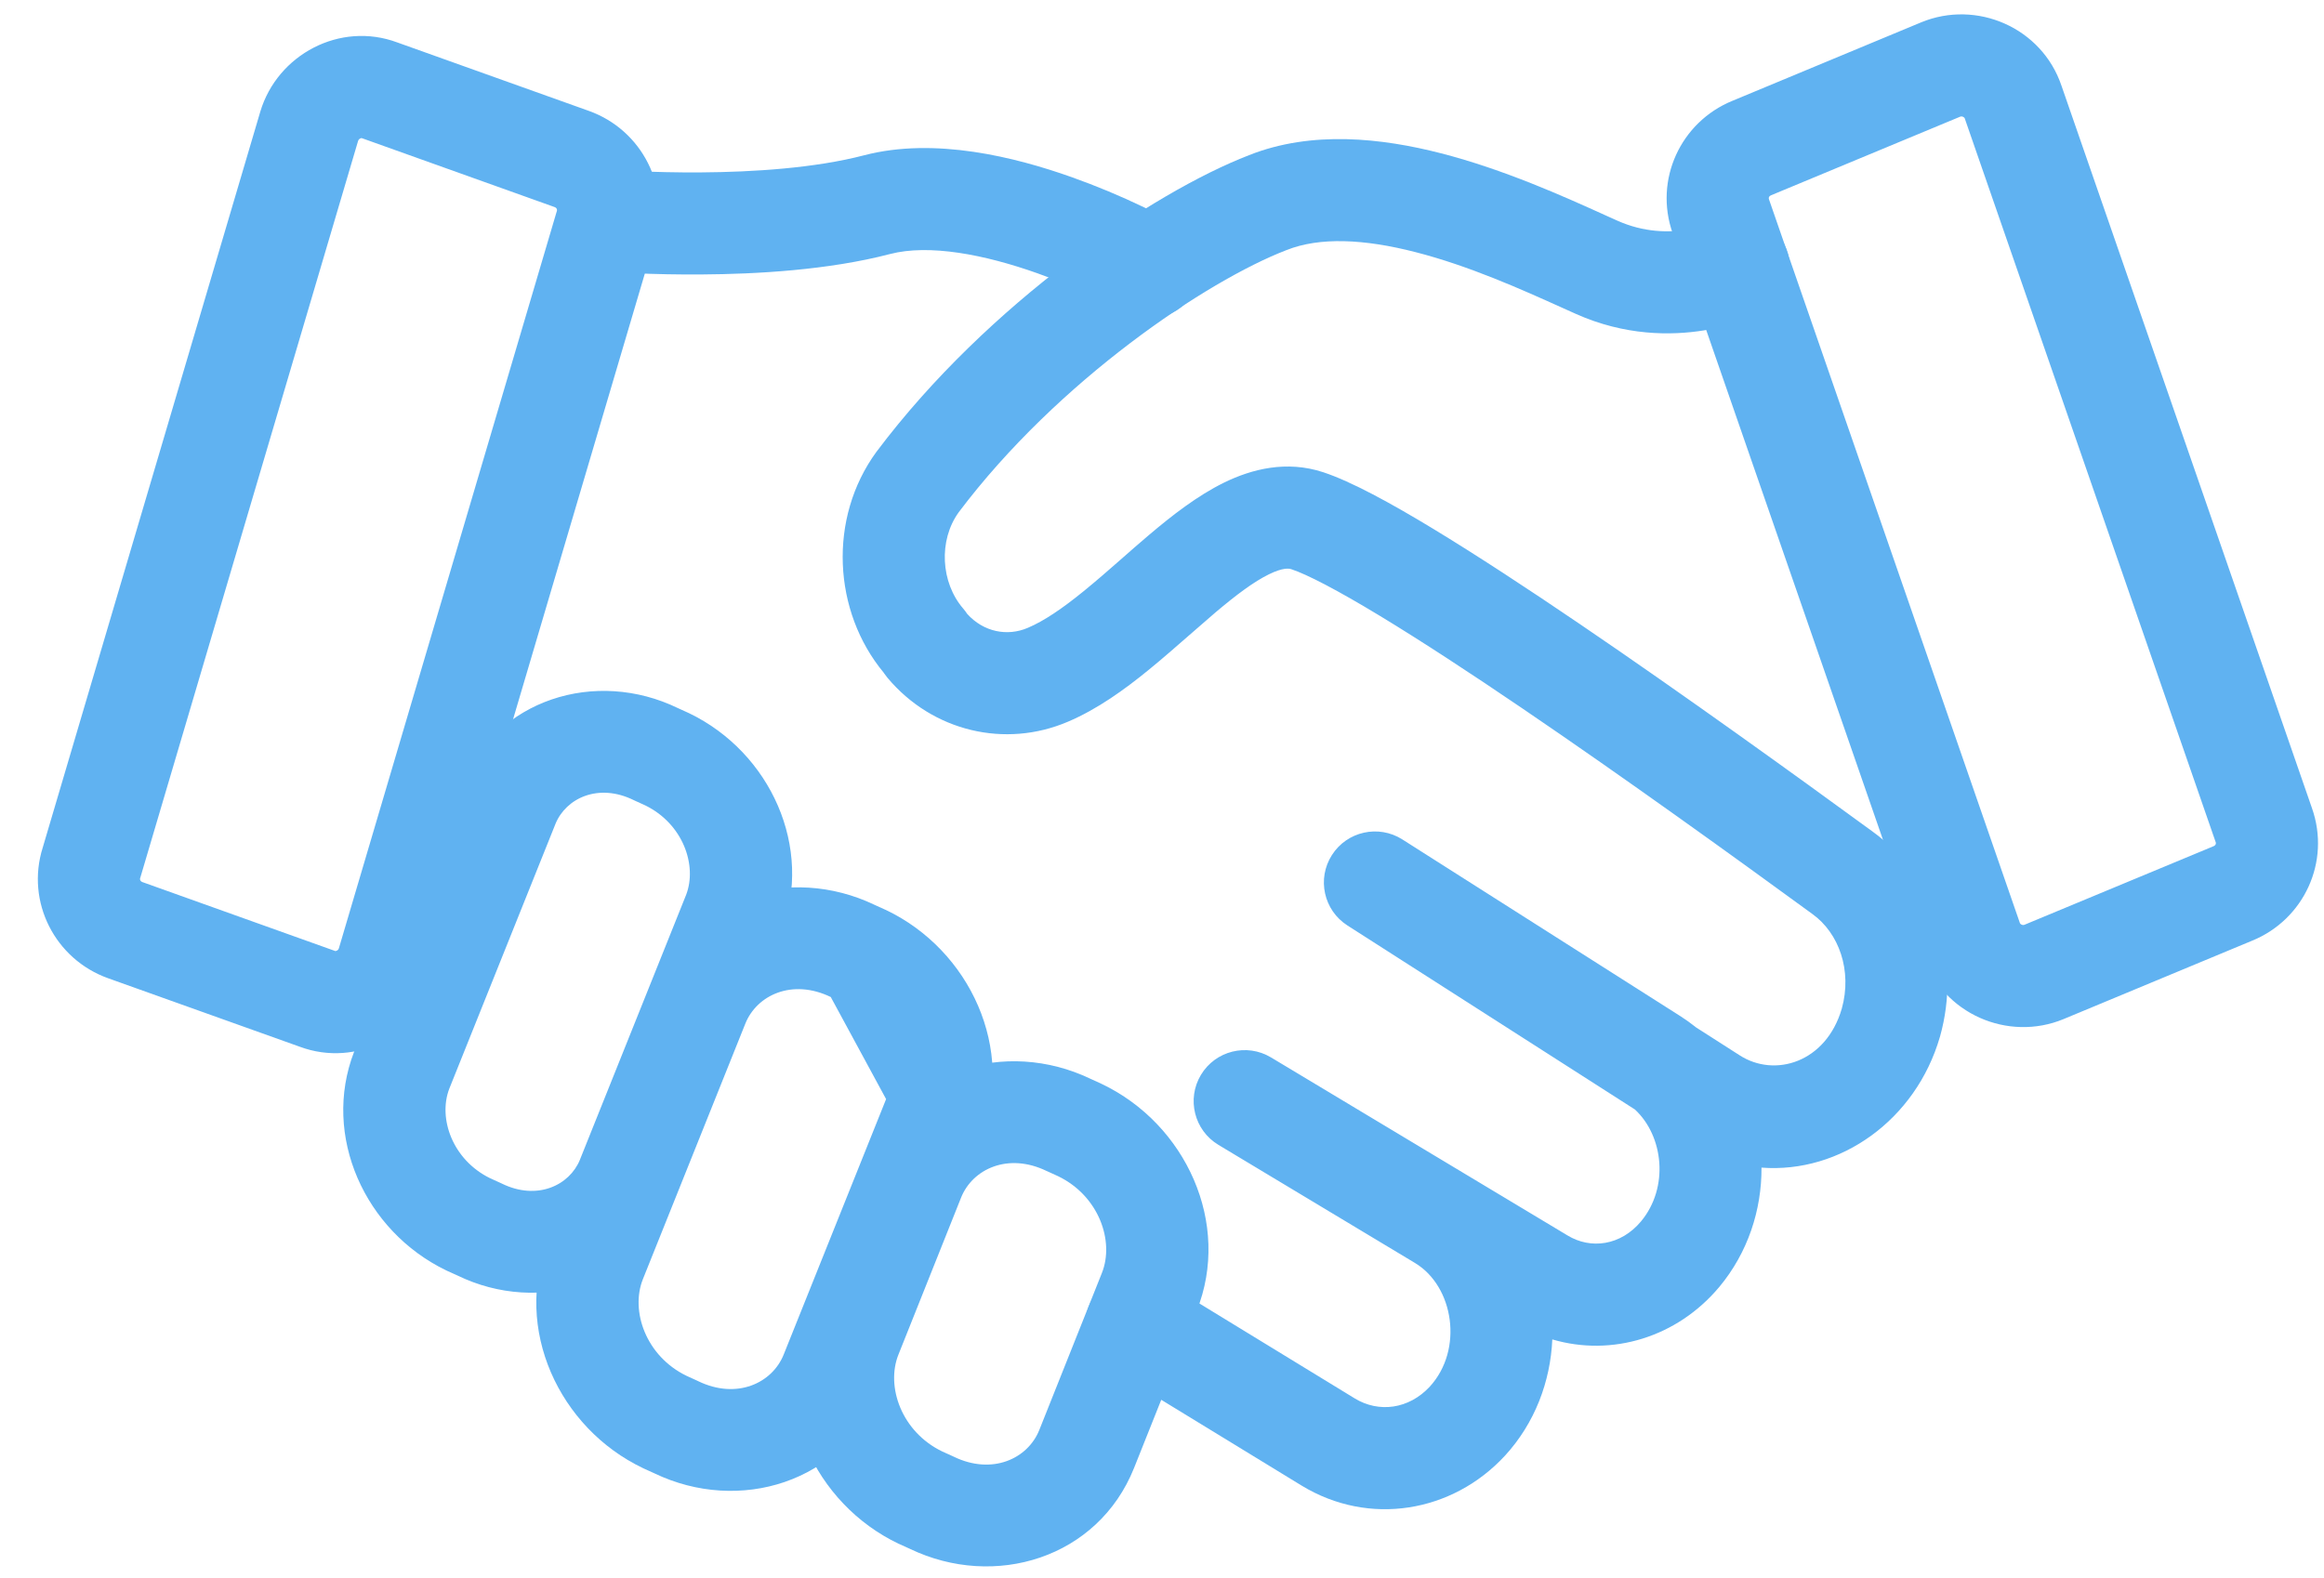 <svg width="53" height="36" viewBox="0 0 53 36" fill="none" xmlns="http://www.w3.org/2000/svg">
<path fill-rule="evenodd" clip-rule="evenodd" d="M44.702 2.662C44.702 2.662 44.702 2.662 44.702 2.662L40.389 4.455C40.369 4.462 40.352 4.477 40.343 4.496C40.34 4.504 40.338 4.511 40.337 4.519C40.337 4.53 40.339 4.54 40.343 4.55L40.347 4.56L46.06 21.043L46.064 21.056C46.067 21.064 46.07 21.069 46.075 21.074C46.083 21.082 46.092 21.088 46.102 21.093C46.13 21.105 46.153 21.103 46.169 21.096C46.169 21.096 46.169 21.097 46.169 21.096L50.483 19.303C50.503 19.296 50.52 19.281 50.529 19.262C50.532 19.254 50.534 19.247 50.534 19.239C50.535 19.228 50.533 19.218 50.529 19.208L50.525 19.198L44.812 2.715L44.808 2.702C44.806 2.696 44.802 2.689 44.797 2.684C44.789 2.676 44.78 2.67 44.77 2.665C44.742 2.653 44.719 2.655 44.702 2.662ZM47.014 1.958C46.566 0.628 45.077 -0.013 43.812 0.51L39.506 2.301C38.334 2.781 37.712 4.096 38.148 5.327L43.858 21.8C44.306 23.13 45.795 23.771 47.06 23.248L47.062 23.247L51.366 21.457C52.538 20.977 53.16 19.662 52.724 18.431L47.014 1.958ZM8.168 3.212L8.167 3.213L3.204 20.008C3.201 20.017 3.198 20.026 3.195 20.034C3.187 20.06 3.196 20.104 3.25 20.123L7.626 21.688L7.647 21.696C7.648 21.696 7.649 21.697 7.652 21.696C7.662 21.695 7.671 21.692 7.68 21.687C7.691 21.682 7.701 21.675 7.709 21.666C7.718 21.657 7.724 21.646 7.728 21.634L7.728 21.634L12.692 4.838C12.695 4.829 12.697 4.821 12.7 4.812C12.709 4.786 12.7 4.742 12.646 4.723L8.27 3.158L8.249 3.151C8.248 3.15 8.247 3.15 8.244 3.15C8.234 3.151 8.224 3.154 8.216 3.159C8.205 3.164 8.195 3.171 8.186 3.181C8.178 3.19 8.172 3.2 8.168 3.212ZM9.063 0.969C7.75 0.479 6.326 1.249 5.937 2.544L0.974 19.337C0.584 20.576 1.256 21.884 2.466 22.316L6.833 23.877C8.146 24.367 9.57 23.597 9.958 22.302L9.96 22.298L14.922 5.509C15.311 4.27 14.64 2.963 13.43 2.53L9.063 0.969Z" fill="#60B2F1"/>
<path fill-rule="evenodd" clip-rule="evenodd" d="M32.283 5.752C31.104 5.448 30.09 5.405 29.34 5.705L29.327 5.71C27.539 6.401 24.137 8.666 21.863 11.687C21.401 12.327 21.452 13.288 21.967 13.884C21.998 13.921 22.028 13.959 22.054 13.999L22.059 14.006C22.433 14.419 22.975 14.522 23.438 14.323L23.443 14.321C23.811 14.165 24.227 13.882 24.715 13.485C25.013 13.242 25.277 13.011 25.555 12.767C25.76 12.586 25.973 12.399 26.214 12.195C26.721 11.766 27.302 11.31 27.916 11.009C28.542 10.703 29.334 10.495 30.178 10.773C30.82 10.985 31.722 11.48 32.681 12.061C33.673 12.663 34.831 13.422 36.023 14.232C38.407 15.852 40.969 17.702 42.695 18.962C44.173 20.026 44.724 21.931 44.244 23.643L44.241 23.652C43.692 25.55 41.967 26.773 40.172 26.636C40.177 27.602 39.861 28.575 39.211 29.356L39.209 29.358C38.248 30.507 36.762 30.956 35.401 30.555C35.359 31.514 35.004 32.463 34.323 33.206L34.319 33.21C33.121 34.506 31.222 34.826 29.685 33.89L25.308 31.214C24.759 30.878 24.586 30.162 24.922 29.613C25.257 29.065 25.974 28.892 26.522 29.227L30.896 31.901C30.896 31.902 30.896 31.901 30.896 31.901C31.444 32.235 32.129 32.148 32.608 31.631C33.382 30.784 33.152 29.345 32.275 28.815C32.275 28.815 32.274 28.814 32.274 28.814L27.787 26.117C27.236 25.786 27.057 25.071 27.388 24.52C27.719 23.969 28.434 23.791 28.986 24.122L35.748 28.183C36.279 28.506 36.961 28.415 37.423 27.864C38.069 27.089 37.938 25.913 37.284 25.309L30.732 21.114L30.729 21.112C30.188 20.766 30.029 20.047 30.375 19.506C30.72 18.964 31.439 18.805 31.981 19.149L31.984 19.151L38.332 23.187C38.452 23.264 38.568 23.348 38.679 23.437L39.674 24.074C40.471 24.589 41.644 24.243 42.003 23.009C42.245 22.14 41.937 21.284 41.333 20.851L41.325 20.845C39.605 19.589 37.067 17.756 34.715 16.158C33.538 15.358 32.417 14.624 31.474 14.052C30.497 13.46 29.806 13.102 29.45 12.985C29.398 12.968 29.264 12.942 28.939 13.101C28.602 13.266 28.206 13.559 27.718 13.972C27.53 14.133 27.344 14.294 27.158 14.458C26.839 14.737 26.494 15.039 26.184 15.291C25.648 15.728 25.028 16.178 24.354 16.464C22.928 17.074 21.27 16.691 20.239 15.461C20.212 15.428 20.186 15.394 20.162 15.359L20.154 15.346C18.994 13.947 18.882 11.823 19.986 10.309L19.997 10.295C22.526 6.93 26.28 4.393 28.482 3.541C29.918 2.969 31.519 3.151 32.863 3.497C34.3 3.866 35.675 4.487 36.589 4.901C36.695 4.949 36.794 4.994 36.887 5.035C37.491 5.305 38.06 5.308 38.493 5.238C38.665 5.21 38.835 5.167 39 5.109C39.046 5.093 39.093 5.074 39.138 5.054C39.709 4.772 40.403 5.001 40.692 5.571C40.983 6.144 40.754 6.845 40.181 7.136L39.654 6.098C40.181 7.136 40.18 7.136 40.18 7.136L40.179 7.137L40.177 7.138L40.173 7.14L40.162 7.145L40.134 7.159C40.112 7.169 40.084 7.182 40.05 7.197C39.983 7.226 39.892 7.263 39.78 7.303C39.483 7.408 39.176 7.486 38.865 7.536C38.108 7.659 37.056 7.661 35.937 7.16C35.838 7.116 35.735 7.07 35.63 7.022C34.7 6.603 33.512 6.067 32.283 5.752ZM12.666 18.798L12.666 18.799L10.244 24.841C9.99 25.51 10.316 26.455 11.175 26.877L11.411 26.984C11.421 26.989 11.432 26.994 11.443 26.999C12.245 27.394 12.988 27.044 13.227 26.453L13.227 26.452L15.649 20.409C15.903 19.741 15.578 18.796 14.718 18.374L14.483 18.267C14.472 18.262 14.461 18.257 14.451 18.252C13.648 17.857 12.906 18.206 12.666 18.798ZM15.461 16.154C13.592 15.246 11.309 15.941 10.507 17.927L8.08 23.983L8.074 23.997C7.336 25.911 8.322 28.084 10.173 28.979L10.198 28.991L10.433 29.097C12.301 30.005 14.585 29.31 15.387 27.323L17.814 21.267L17.819 21.254C18.558 19.34 17.571 17.166 15.72 16.272C15.712 16.268 15.704 16.264 15.696 16.261L15.461 16.154Z" fill="#60B2F1"/>
<path fill-rule="evenodd" clip-rule="evenodd" d="M18.946 22.744C18.07 22.32 17.259 22.697 16.997 23.353L14.662 29.179C14.662 29.179 14.662 29.179 14.662 29.179C14.371 29.906 14.731 30.94 15.66 31.387L15.899 31.496L15.924 31.508C16.8 31.932 17.611 31.555 17.873 30.899L20.208 25.073M19.946 20.642C18.014 19.715 15.66 20.428 14.835 22.487C14.835 22.487 14.835 22.487 14.835 22.487L14.835 22.488L12.5 28.314C11.703 30.306 12.746 32.578 14.667 33.493L14.686 33.502L14.924 33.61C16.856 34.537 19.211 33.824 20.035 31.764L22.37 25.937C23.167 23.946 22.124 21.673 20.203 20.758L20.184 20.75L19.946 20.642ZM19.21 22.864L18.971 22.756C18.963 22.752 18.954 22.748 18.946 22.744" fill="#60B2F1"/>
<path fill-rule="evenodd" clip-rule="evenodd" d="M21.918 27.32C21.918 27.32 21.918 27.32 21.918 27.32L20.489 30.902C20.199 31.629 20.559 32.663 21.488 33.111L21.727 33.219C21.735 33.223 21.744 33.227 21.752 33.231C22.628 33.655 23.438 33.278 23.701 32.623C23.701 32.623 23.701 32.623 23.701 32.623L25.129 29.04C25.42 28.313 25.06 27.28 24.131 26.832L23.892 26.723C23.883 26.72 23.875 26.716 23.867 26.712C22.991 26.288 22.18 26.665 21.918 27.32ZM24.867 24.609C22.934 23.683 20.58 24.395 19.756 26.456L18.328 30.038C18.328 30.038 18.328 30.038 18.328 30.038C17.532 32.029 18.574 34.302 20.495 35.217L20.514 35.225L20.752 35.333C22.684 36.26 25.039 35.547 25.863 33.487L27.291 29.905L27.291 29.904C28.087 27.913 27.045 25.641 25.123 24.726L25.105 24.717L24.867 24.609ZM23.659 6.234C22.456 5.807 21.191 5.561 20.293 5.796C18.892 6.162 17.246 6.253 16.002 6.261C15.477 6.265 14.951 6.255 14.426 6.231C14.228 6.222 14.03 6.21 13.832 6.196L13.797 6.194L13.787 6.193L13.783 6.192C13.783 6.192 13.782 6.192 13.877 5.032L13.783 6.192C13.142 6.14 12.664 5.578 12.717 4.937C12.769 4.297 13.331 3.82 13.972 3.872L13.978 3.872L14.004 3.874C14.028 3.876 14.065 3.879 14.113 3.882C14.21 3.888 14.353 3.897 14.533 3.905C14.895 3.922 15.403 3.937 15.986 3.933C17.173 3.925 18.588 3.835 19.704 3.543C21.323 3.12 23.164 3.588 24.437 4.04C25.003 4.241 25.557 4.473 26.098 4.733C26.305 4.832 26.472 4.918 26.589 4.979C26.647 5.01 26.694 5.035 26.726 5.053L26.765 5.074L26.777 5.08L26.78 5.083L26.782 5.083C26.782 5.084 26.783 5.084 26.21 6.098L26.783 5.084C27.343 5.4 27.54 6.11 27.224 6.67C26.909 7.23 26.199 7.427 25.639 7.112L25.638 7.112L25.635 7.109L25.61 7.096C25.575 7.077 25.54 7.058 25.505 7.04C25.368 6.968 25.229 6.898 25.09 6.832C24.624 6.607 24.146 6.408 23.659 6.234Z" fill="#60B2F1"/>
</svg>
